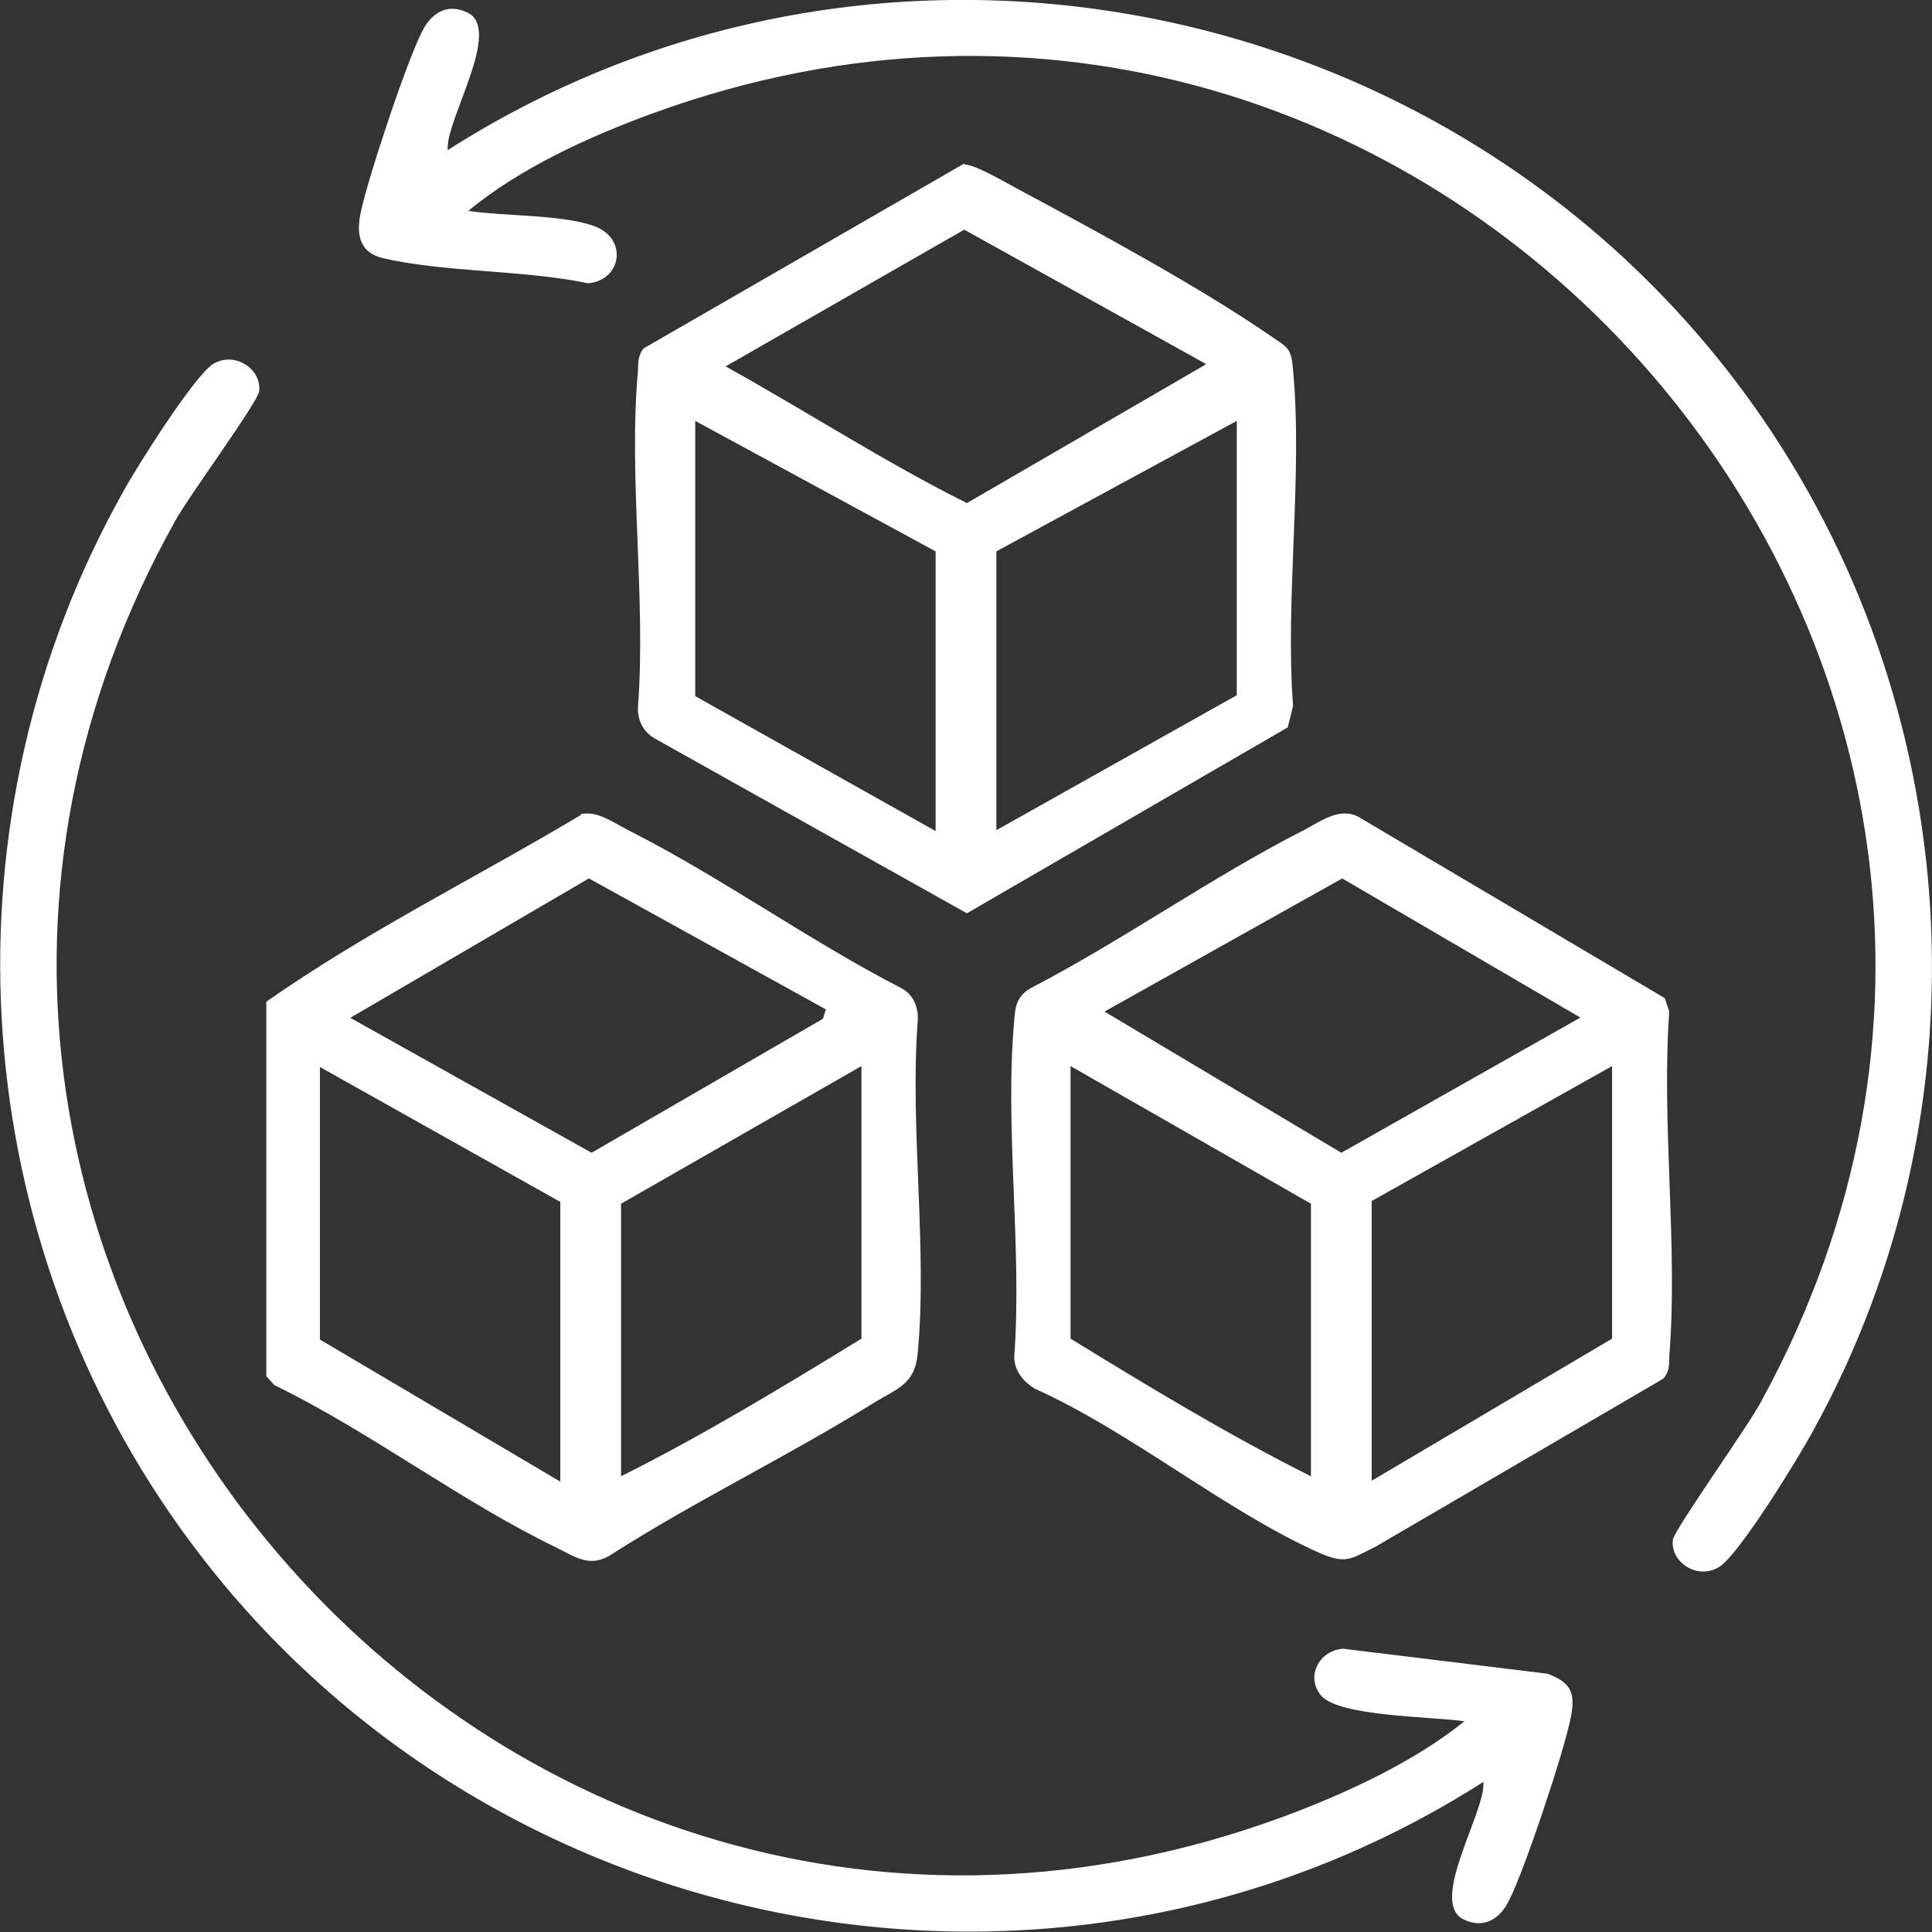 <?xml version="1.0" encoding="UTF-8"?>
<svg id="Layer_1" data-name="Layer 1" xmlns="http://www.w3.org/2000/svg" viewBox="0 0 21.62 21.62">
  <rect x="0" y="0" width="21.62" height="21.62" fill="#333333" stroke="none"/>
  <defs>
    <style>
      .cls-1 {
        fill: #fff;
      }
    </style>
  </defs>
  <path class="cls-1" d="M5.24,2.36c.4.06,1.01.04,1.38.16.42.13.34.62-.04.65-.71-.15-1.6-.12-2.29-.28-.26-.06-.3-.25-.26-.48.07-.37.52-1.72.69-2.05.1-.21.28-.33.51-.22.4.19-.25,1.21-.22,1.54C9.85-1.41,16.3-.11,19.61,4.52c2.4,3.36,2.68,7.87.68,11.49-.15.28-.84,1.41-1.06,1.53-.24.14-.54-.06-.51-.31.02-.12.85-1.28.99-1.55C24.2,7.47,16.09-1.94,7.3,1.27c-.71.26-1.48.61-2.06,1.09Z"/>
  <path class="cls-1" d="M16.37,19.26c-.33-.05-1.4-.05-1.59-.29-.17-.21-.02-.5.25-.52l2.29.28c.26.1.31.21.26.48-.07.37-.52,1.72-.69,2.05-.1.21-.28.33-.51.22-.4-.19.25-1.21.22-1.54-4.82,3.08-11.28,1.79-14.59-2.85C-.41,13.7-.67,9.15,1.38,5.5c.14-.26.81-1.32,1.01-1.43.24-.14.54.06.51.31-.02.13-.8,1.19-.94,1.45-4.6,8.24,3.55,17.76,12.4,14.5.7-.26,1.46-.61,2.03-1.07Z"/>
  <path class="cls-1" d="M6.5,9.11c.19-.04.37.1.53.18,1.03.52,2.03,1.24,3.06,1.77.13.07.19.21.18.36-.09,1.2.11,2.54,0,3.72-.03.36-.24.4-.51.57-.95.59-1.97,1.08-2.91,1.68-.24.16-.4.04-.62-.07-1.06-.51-2.09-1.3-3.16-1.82l-.09-.1v-4.19c1.11-.78,2.35-1.39,3.52-2.09ZM9.25,11.3l-2.66-1.47-2.67,1.56,2.7,1.51,2.59-1.5.03-.1ZM6.27,13.45l-2.69-1.51v3.05l2.69,1.59v-3.12ZM9.64,11.93l-2.69,1.54v3.05c.92-.46,1.81-1,2.69-1.54v-3.05Z"/>
  <path class="cls-1" d="M10.79,1.84c.12,0,.46.2.59.27.86.46,2.06,1.11,2.84,1.65.19.13.23.13.25.38.11,1.19-.09,2.55,0,3.76l-.06.24-3.59,2.08-3.5-1.96c-.13-.08-.19-.21-.18-.36.09-1.21-.11-2.57,0-3.76,0-.08,0-.16.06-.24l3.59-2.07ZM13.49,4.07l-2.7-1.5-2.67,1.53c.9.5,1.78,1.07,2.7,1.53l2.67-1.55ZM10.47,6.17l-2.69-1.46v3.08l2.69,1.51v-3.12ZM13.84,4.71l-2.69,1.46v3.12l2.69-1.51v-3.08Z"/>
  <path class="cls-1" d="M18.61,15.43l-3.22,1.88c-.27.13-.32.2-.62.07-1.04-.46-2.12-1.36-3.19-1.84-.13-.08-.23-.2-.23-.36.09-1.21-.11-2.57,0-3.76.01-.16.03-.27.18-.36,1.04-.54,2.02-1.24,3.06-1.77.19-.1.4-.26.61-.15l3.43,2.03.05.15c-.09,1.25.1,2.63,0,3.86,0,.09,0,.18-.07.25ZM17.69,11.39l-2.67-1.56-2.66,1.49,2.65,1.58,2.67-1.51ZM14.67,16.52v-3.05l-2.69-1.54v3.05c.88.54,1.77,1.08,2.69,1.54ZM15.35,16.57l2.69-1.59v-3.05l-2.69,1.51v3.12Z"/>
</svg>